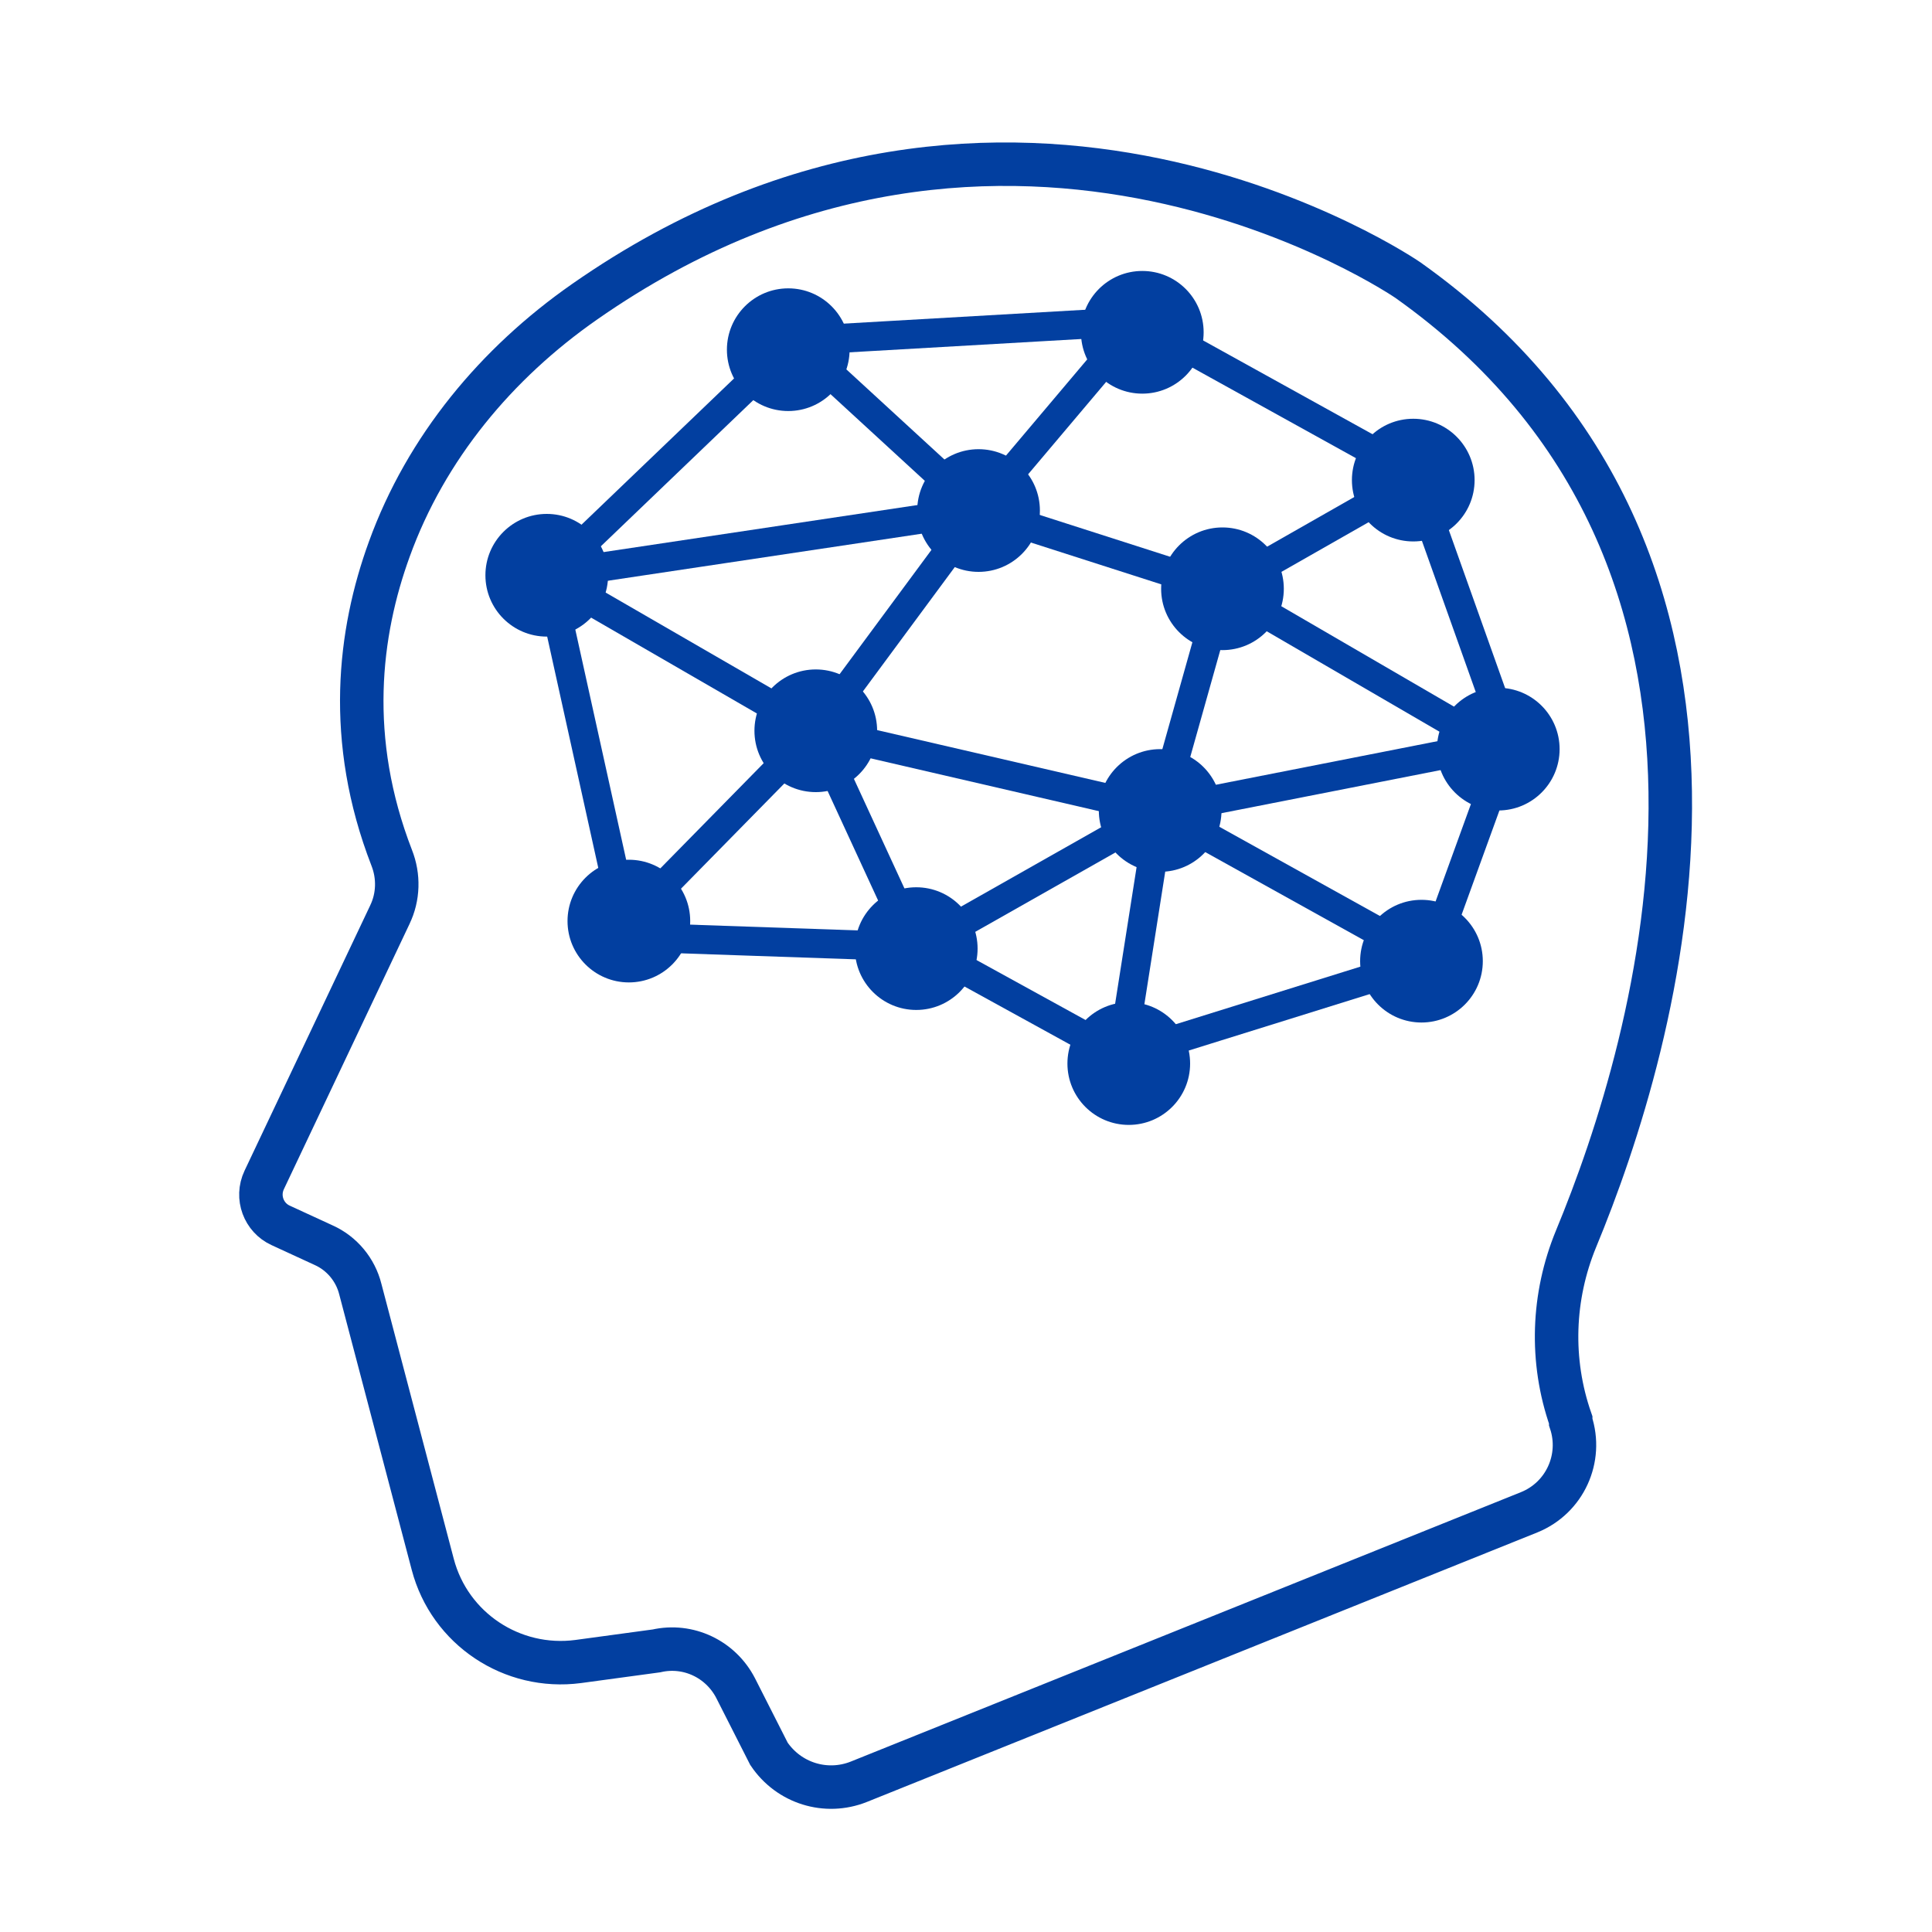 <?xml version="1.0" encoding="UTF-8"?>
<svg id="_レイヤー_1" data-name="レイヤー_1" xmlns="http://www.w3.org/2000/svg" width="40" height="40" viewBox="0 0 40 40">
  <defs>
    <style>
      .cls-1 {
        stroke-width: .6px;
      }

      .cls-1, .cls-2 {
        fill: none;
        stroke: #023fa0;
        stroke-miterlimit: 10;
      }

      .cls-2 {
        stroke-width: .9px;
      }

      .cls-3 {
        fill: #023fa0;
      }
    </style>
  </defs>
  <path class="cls-2" d="M8.08,18.92l-2.61,5.51c-.17.36-.01.78.34.94l.89.41c.38.17.66.51.76.91l1.5,5.7c.35,1.33,1.64,2.19,3.01,2.01l1.62-.22c.66-.15,1.33.17,1.64.77l.69,1.36c.41.61,1.18.85,1.86.58l13.88-5.58c.74-.3,1.11-1.12.86-1.87v-.04c-.43-1.23-.38-2.56.11-3.75,1.67-4.03,4.69-14.05-3.48-19.85,0,0-8.26-5.69-17.05.45-1.82,1.27-3.28,3.02-4.04,5.12-.63,1.73-.9,3.94.05,6.39.15.38.14.81-.04,1.18Z"/>
  <polygon class="cls-1" points="16.44 7.06 11.36 11.93 13.01 19.4 19.11 19.61 23.22 21.87 29.6 19.88 31.24 15.36 29.26 9.8 23.57 6.65 16.44 7.06"/>
  <circle class="cls-3" cx="16.32" cy="7.24" r="1.27"/>
  <circle class="cls-3" cx="23.65" cy="6.88" r="1.27"/>
  <circle class="cls-3" cx="29.26" cy="9.94" r="1.27"/>
  <circle class="cls-3" cx="31.02" cy="15.51" r="1.27"/>
  <circle class="cls-3" cx="29.43" cy="19.9" r="1.27"/>
  <circle class="cls-3" cx="23.37" cy="22.02" r="1.27"/>
  <circle class="cls-3" cx="18.97" cy="19.64" r="1.27"/>
  <circle class="cls-3" cx="13.02" cy="19.07" r="1.27"/>
  <circle class="cls-3" cx="11.32" cy="11.91" r="1.27"/>
  <circle class="cls-3" cx="20.26" cy="10.57" r="1.27"/>
  <circle class="cls-3" cx="16.89" cy="15.13" r="1.27"/>
  <circle class="cls-3" cx="24.02" cy="16.78" r="1.27"/>
  <circle class="cls-3" cx="25.31" cy="12.19" r="1.27"/>
  <polyline class="cls-1" points="16.44 7.06 20.26 10.57 25.31 12.19 31.02 15.51"/>
  <polyline class="cls-1" points="29.6 19.88 24.02 16.78 16.89 15.13 11.32 11.91 20.26 10.57"/>
  <polyline class="cls-1" points="13.02 19.07 16.89 15.13 20.26 10.57 23.57 6.65"/>
  <polyline class="cls-1" points="29.26 9.94 25.31 12.19 24.02 16.78 23.22 21.87"/>
  <polyline class="cls-1" points="31.24 15.36 24.02 16.78 18.97 19.64 16.89 15.13"/>
</svg>